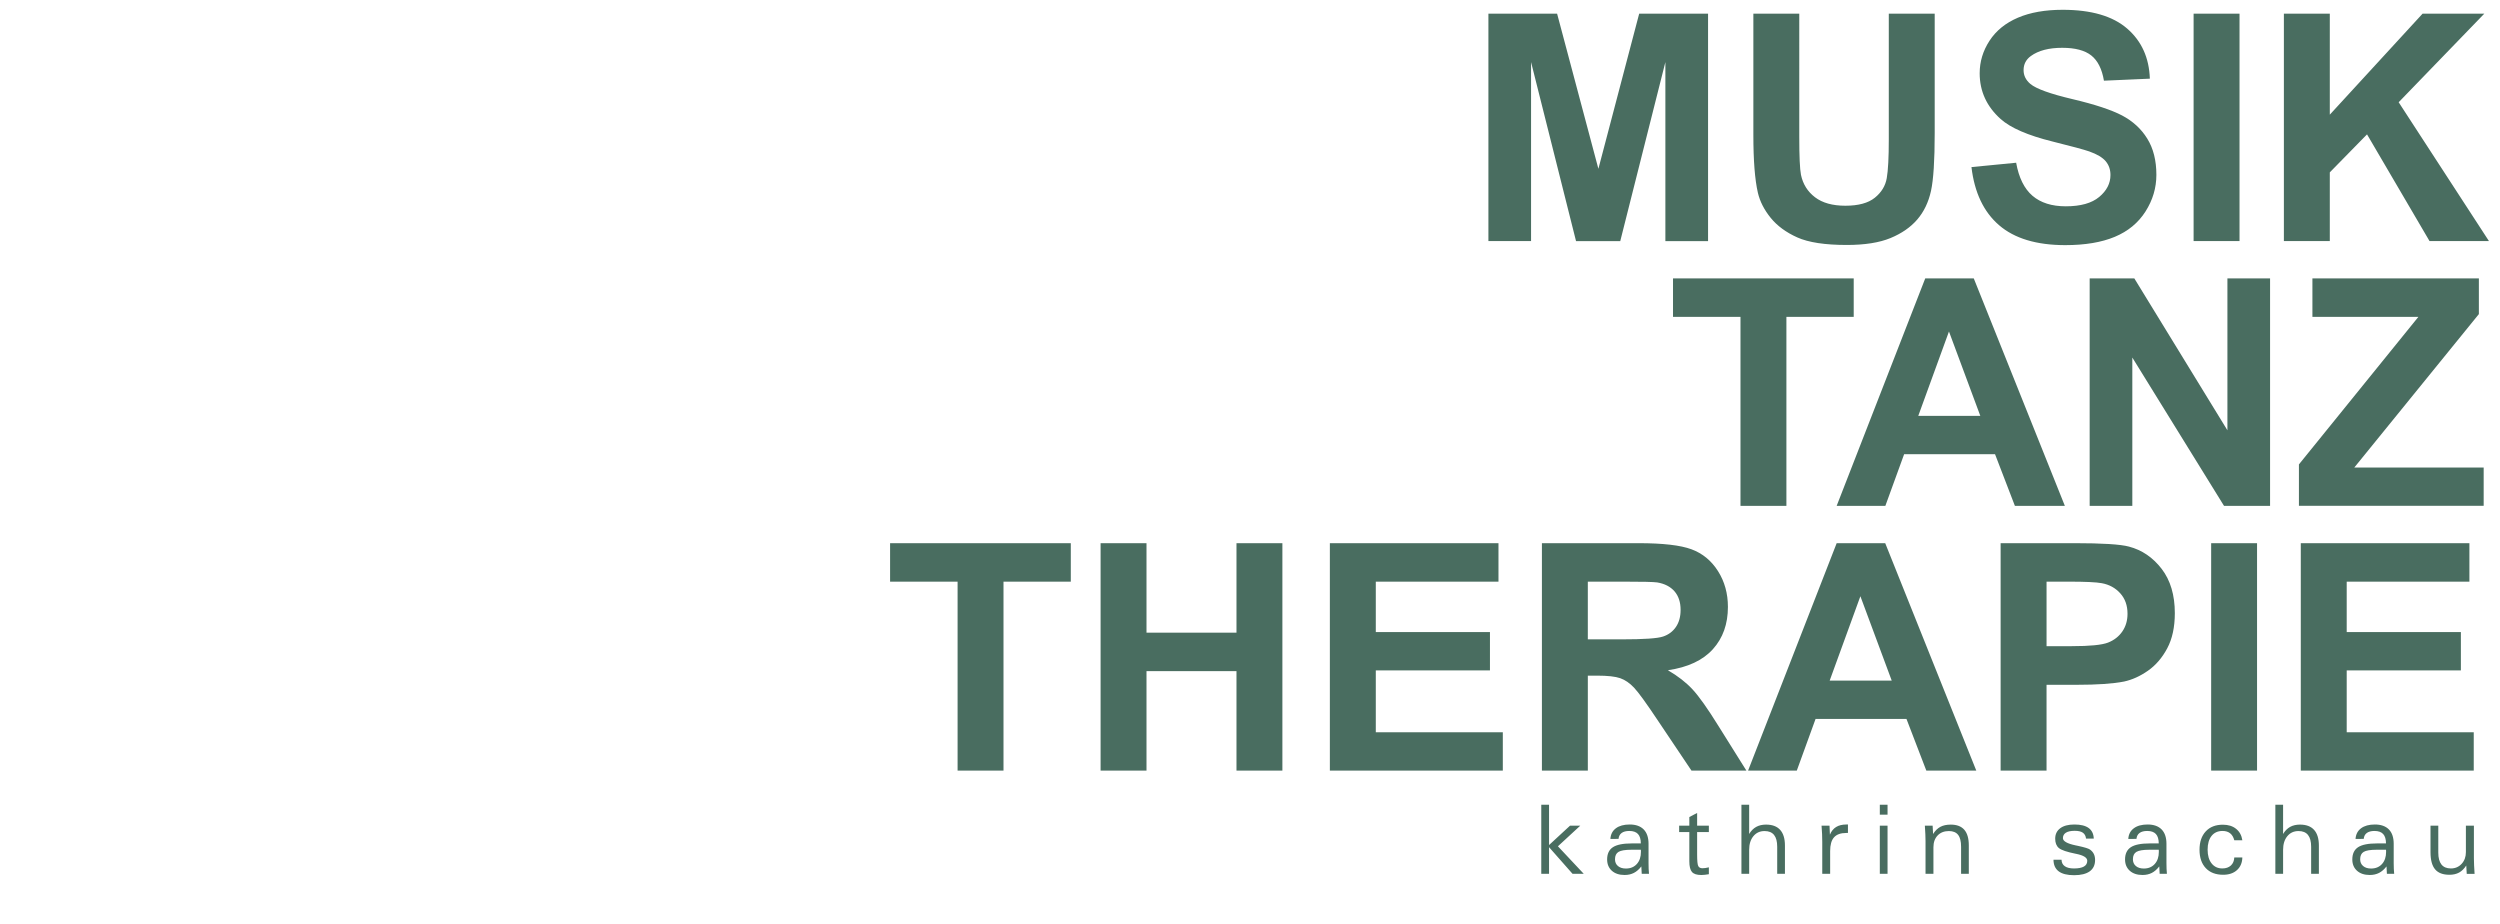 <?xml version="1.0" encoding="utf-8"?>
<!-- Generator: Adobe Illustrator 14.0.0, SVG Export Plug-In . SVG Version: 6.00 Build 43363)  -->
<!DOCTYPE svg PUBLIC "-//W3C//DTD SVG 1.1//EN" "http://www.w3.org/Graphics/SVG/1.1/DTD/svg11.dtd">
<svg version="1.1" id="Ebene_1" xmlns="http://www.w3.org/2000/svg" xmlns:xlink="http://www.w3.org/1999/xlink" x="0px" y="0px"
	 width="439.601px" height="162.4px" viewBox="0 0 439.601 162.4" enable-background="new 0 0 439.601 162.4" xml:space="preserve">
<g>
	<path fill="#496D60" d="M434.984,135.501v-6.74h-22.338v-10.883h20.076v-6.737h-20.076v-8.864h21.575v-6.765h-29.649v39.989
		H434.984z M396.88,95.512h-8.069v39.989h8.069V95.512z M363.767,102.277c2.907,0,4.845,0.089,5.808,0.271
		c1.31,0.238,2.392,0.827,3.247,1.774c0.855,0.945,1.281,2.145,1.281,3.6c0,1.182-0.298,2.219-0.908,3.109
		c-0.613,0.891-1.455,1.547-2.527,1.966c-1.072,0.416-3.201,0.625-6.383,0.625h-4.419v-11.345H363.767z M359.865,135.501v-15.085
		h5.265c3.655,0,6.445-0.191,8.373-0.575c1.42-0.309,2.818-0.939,4.192-1.899c1.363-0.95,2.499-2.265,3.39-3.937
		c0.892-1.672,1.338-3.737,1.338-6.19c0-3.184-0.773-5.78-2.318-7.789c-1.547-2.009-3.464-3.314-5.757-3.914
		c-1.49-0.401-4.689-0.6-9.601-0.6h-12.956v39.989H359.865z M321.73,119.678l5.401-14.837l5.51,14.837H321.73z M331.497,95.512
		h-8.536l-15.578,39.989h8.567l3.299-9.083h15.986l3.489,9.083h8.785L331.497,95.512z M279.204,102.277h6.303
		c3.275,0,5.236,0.043,5.89,0.136c1.315,0.217,2.323,0.74,3.048,1.564c0.715,0.83,1.072,1.917,1.072,3.263
		c0,1.195-0.271,2.201-0.82,3c-0.543,0.801-1.299,1.366-2.262,1.688c-0.962,0.332-3.38,0.495-7.258,0.495h-5.974V102.277z
		 M279.204,135.501v-16.696h1.639c1.854,0,3.207,0.15,4.064,0.452c0.853,0.299,1.662,0.855,2.425,1.665
		c0.766,0.809,2.186,2.767,4.256,5.877l5.839,8.703h9.657l-4.884-7.802c-1.925-3.109-3.462-5.274-4.598-6.492
		c-1.136-1.221-2.573-2.339-4.319-3.355c3.51-0.51,6.145-1.743,7.909-3.696c1.764-1.956,2.646-4.435,2.646-7.434
		c0-2.364-0.582-4.465-1.746-6.301s-2.716-3.114-4.653-3.832c-1.938-0.72-5.042-1.078-9.316-1.078h-16.992v39.989H279.204z
		 M264.256,135.501v-6.74h-22.335v-10.883h20.073v-6.737h-20.073v-8.864h21.572v-6.765h-29.649v39.989H264.256z M201.601,135.501
		v-17.485h15.823v17.485h8.072V95.512h-8.072v15.739h-15.823V95.512h-8.072v39.989H201.601z M176.455,135.501v-33.224h11.835v-6.765
		h-31.776v6.765h11.869v33.224H176.455z"/>
</g>
<path fill="#496D60" d="M436.73,88.946v-6.737h-22.748l21.903-26.977v-6.275h-29.269v6.765h18.631l-21.003,25.94v7.284H436.73z
	 M374.948,88.946V62.871l16.121,26.075h8.101V48.958h-7.5v26.706l-16.367-26.706h-7.855v39.989H374.948z M337.308,73.126
	l5.399-14.837l5.512,14.837H337.308z M347.07,48.958h-8.537l-15.572,39.989h8.562l3.301-9.083h15.983l3.492,9.083h8.785
	L347.07,48.958z M314.122,88.946V55.723h11.836v-6.765h-31.776v6.765h11.866v33.224H314.122z"/>
<g>
	<path fill="#496D60" d="M409.673,42.394V30.31l6.546-6.682l10.992,18.767h10.449L421.783,17.98l15.058-15.575h-10.855
		l-16.312,17.758V2.405h-8.075v39.989H409.673z M393.799,2.405h-8.075v39.989h8.075V2.405z M351.518,39.599
		c2.711,2.336,6.592,3.505,11.648,3.505c3.473,0,6.372-0.487,8.7-1.46c2.329-0.973,4.129-2.46,5.402-4.46
		c1.271-2,1.91-4.146,1.91-6.438c0-2.527-0.534-4.65-1.602-6.369c-1.059-1.718-2.537-3.072-4.414-4.064
		c-1.884-0.99-4.789-1.95-8.715-2.877c-3.93-0.928-6.4-1.819-7.422-2.673c-0.799-0.673-1.199-1.482-1.199-2.428
		c0-1.037,0.429-1.865,1.281-2.483c1.327-0.964,3.166-1.445,5.512-1.445c2.272,0,3.978,0.449,5.113,1.349
		c1.134,0.9,1.879,2.378,2.224,4.433l8.075-0.355c-0.128-3.673-1.455-6.609-3.993-8.81c-2.54-2.201-6.318-3.301-11.337-3.301
		c-3.074,0-5.701,0.463-7.866,1.386c-2.178,0.932-3.845,2.282-4.998,4.055c-1.157,1.773-1.731,3.679-1.731,5.715
		c0,3.164,1.23,5.846,3.685,8.047c1.746,1.563,4.781,2.882,9.111,3.956c3.364,0.836,5.519,1.418,6.464,1.745
		c1.381,0.491,2.351,1.068,2.905,1.732c0.554,0.664,0.832,1.469,0.832,2.414c0,1.473-0.659,2.76-1.979,3.86
		c-1.317,1.1-3.278,1.646-5.877,1.646c-2.456,0-4.406-0.614-5.856-1.851c-1.442-1.237-2.402-3.173-2.872-5.81l-7.857,0.765
		C347.19,33.856,348.809,37.265,351.518,39.599 M308.312,23.736c0,4.474,0.263,7.856,0.791,10.147
		c0.362,1.546,1.118,3.022,2.262,4.432c1.146,1.409,2.706,2.555,4.683,3.438c1.965,0.88,4.865,1.322,8.685,1.322
		c3.163,0,5.729-0.403,7.691-1.213c1.964-0.811,3.531-1.896,4.705-3.26c1.175-1.365,1.977-3.038,2.415-5.019
		c0.435-1.982,0.654-5.374,0.654-10.175V2.405h-8.072v22.122c0,3.165-0.12,5.428-0.357,6.792c-0.235,1.363-0.935,2.514-2.099,3.45
		c-1.164,0.941-2.893,1.406-5.183,1.406c-2.257,0-4.033-0.497-5.33-1.487c-1.308-0.991-2.127-2.305-2.472-3.942
		c-0.199-1.019-0.301-3.246-0.301-6.687V2.405h-8.072V23.736z M269.222,42.394V10.917l7.909,31.478h7.776l7.934-31.478v31.478h7.505
		V2.405h-12.111l-7.173,27.278l-7.261-27.278h-12.078v39.989H269.222z"/>
</g>
<g>
	<path fill="#496D60" d="M433.604,145.185v4.654c0,0.829-0.249,1.515-0.749,2.058c-0.498,0.54-1.128,0.811-1.886,0.811
		c-0.74,0-1.296-0.23-1.664-0.694c-0.369-0.469-0.555-1.163-0.555-2.09v-4.738h-1.369v4.674c0,1.361,0.269,2.362,0.81,3.003
		c0.538,0.641,1.377,0.956,2.52,0.956c0.657,0,1.222-0.129,1.697-0.389c0.473-0.262,0.893-0.676,1.259-1.242l0.085,1.467h1.379
		c-0.037-0.536-0.065-1.04-0.087-1.506c-0.021-0.468-0.032-0.875-0.032-1.229v-5.733H433.604z M420.992,153.653
		c-0.027-0.269-0.048-0.56-0.062-0.876c-0.016-0.315-0.021-0.653-0.021-1.008v-3.396c0-1.103-0.281-1.945-0.848-2.524
		c-0.568-0.576-1.389-0.869-2.459-0.869c-1.027,0-1.839,0.223-2.431,0.667c-0.598,0.443-0.92,1.069-0.972,1.872l1.439-0.009
		c0.041-0.455,0.222-0.805,0.543-1.04c0.319-0.234,0.771-0.354,1.349-0.354c0.685,0,1.191,0.18,1.523,0.535
		c0.332,0.359,0.498,0.91,0.503,1.657h-1.604c-1.526,0-2.627,0.223-3.305,0.666c-0.678,0.444-1.015,1.162-1.015,2.152
		c0,0.827,0.274,1.491,0.828,1.988c0.553,0.496,1.299,0.744,2.243,0.744c0.611,0,1.156-0.121,1.631-0.364
		c0.474-0.243,0.913-0.628,1.311-1.142l0.068,1.3H420.992z M419.567,149.562c0.003,0.055,0.005,0.13,0.005,0.23
		c0,0.893-0.239,1.605-0.718,2.135c-0.478,0.531-1.12,0.796-1.919,0.796c-0.592,0-1.06-0.147-1.405-0.443
		c-0.344-0.291-0.517-0.688-0.517-1.189c0-0.613,0.205-1.046,0.617-1.295c0.412-0.25,1.173-0.377,2.281-0.377h1.646
		C419.563,149.465,419.566,149.513,419.567,149.562 M401.46,153.653v-4.215c0-1.002,0.247-1.802,0.742-2.4
		c0.495-0.604,1.151-0.905,1.97-0.905c0.745,0,1.302,0.229,1.668,0.689c0.368,0.457,0.552,1.146,0.552,2.071v4.76h1.361v-4.973
		c0-1.215-0.281-2.134-0.842-2.753c-0.558-0.621-1.386-0.93-2.483-0.93c-0.667,0-1.25,0.135-1.741,0.409
		c-0.49,0.276-0.898,0.691-1.227,1.244v-5.147h-1.36v12.149H401.46z M392.276,152.193c-0.375,0.341-0.874,0.514-1.5,0.514
		c-0.794,0-1.424-0.295-1.888-0.886c-0.467-0.589-0.699-1.398-0.699-2.417c0-1.033,0.232-1.839,0.695-2.419
		c0.461-0.577,1.106-0.869,1.933-0.869c0.549,0,0.99,0.139,1.332,0.41c0.344,0.271,0.586,0.681,0.731,1.221h1.415
		c-0.127-0.851-0.491-1.519-1.097-2.003c-0.604-0.488-1.38-0.729-2.328-0.729c-1.275,0-2.278,0.391-3.009,1.177
		c-0.729,0.786-1.096,1.863-1.096,3.228c0,1.38,0.371,2.456,1.104,3.234c0.734,0.777,1.755,1.164,3.058,1.164
		c1.013,0,1.823-0.274,2.432-0.826c0.604-0.553,0.917-1.291,0.936-2.219h-1.415C392.854,151.376,392.65,151.849,392.276,152.193
		 M381.031,153.653c-0.029-0.269-0.046-0.56-0.062-0.876c-0.015-0.315-0.019-0.653-0.019-1.008v-3.396
		c0-1.103-0.284-1.945-0.85-2.524c-0.568-0.576-1.389-0.869-2.462-0.869c-1.025,0-1.836,0.223-2.428,0.667
		c-0.599,0.443-0.921,1.069-0.971,1.872l1.436-0.009c0.042-0.455,0.223-0.805,0.545-1.04c0.322-0.234,0.771-0.354,1.348-0.354
		c0.687,0,1.193,0.18,1.524,0.535c0.331,0.359,0.497,0.91,0.504,1.657h-1.602c-1.527,0-2.631,0.223-3.307,0.666
		c-0.676,0.444-1.018,1.162-1.018,2.152c0,0.827,0.277,1.491,0.83,1.988c0.554,0.496,1.302,0.744,2.244,0.744
		c0.611,0,1.154-0.121,1.631-0.364c0.476-0.243,0.91-0.628,1.312-1.142l0.068,1.3H381.031z M379.606,149.562
		c0.003,0.055,0.004,0.13,0.004,0.23c0,0.893-0.24,1.605-0.719,2.135c-0.479,0.531-1.117,0.796-1.917,0.796
		c-0.594,0-1.062-0.147-1.407-0.443c-0.343-0.291-0.515-0.688-0.515-1.189c0-0.613,0.205-1.046,0.616-1.295
		c0.413-0.25,1.174-0.377,2.284-0.377h1.644C379.601,149.465,379.603,149.513,379.606,149.562 M361.998,153.215
		c0.601,0.451,1.503,0.68,2.714,0.68c1.206,0,2.122-0.229,2.749-0.68c0.625-0.454,0.94-1.118,0.94-1.991
		c0-0.406-0.075-0.759-0.219-1.058c-0.146-0.298-0.372-0.562-0.678-0.778c-0.254-0.185-0.959-0.403-2.114-0.65
		c-0.121-0.027-0.209-0.048-0.263-0.057l-0.175-0.035c-1.472-0.313-2.206-0.734-2.206-1.269c0-0.416,0.177-0.734,0.525-0.955
		c0.352-0.221,0.867-0.332,1.55-0.332c0.633,0,1.108,0.111,1.427,0.332c0.322,0.221,0.508,0.565,0.563,1.039h1.36
		c-0.034-0.83-0.333-1.45-0.898-1.862c-0.568-0.414-1.404-0.619-2.509-0.619c-1.068,0-1.9,0.22-2.49,0.658
		c-0.592,0.441-0.887,1.052-0.887,1.841c0,0.728,0.214,1.275,0.643,1.638c0.431,0.363,1.429,0.7,2.99,1.014l0.089,0.016
		c1.277,0.264,1.916,0.668,1.916,1.212c0,0.447-0.195,0.789-0.585,1.011c-0.391,0.225-0.972,0.339-1.747,0.339
		c-0.706,0-1.247-0.131-1.616-0.393c-0.376-0.261-0.565-0.639-0.575-1.139h-1.415C361.093,152.081,361.396,152.761,361.998,153.215
		 M339.975,153.653v-4.669c0-0.87,0.247-1.562,0.741-2.078c0.495-0.516,1.155-0.773,1.977-0.773c0.735,0,1.277,0.223,1.623,0.671
		c0.349,0.441,0.522,1.138,0.522,2.09v4.76h1.358v-5.008c0-1.219-0.265-2.133-0.792-2.739c-0.524-0.604-1.321-0.908-2.384-0.908
		c-0.727,0-1.34,0.131-1.834,0.396c-0.494,0.269-0.917,0.688-1.27,1.257l-0.082-1.467h-1.366c0.037,0.539,0.066,1.043,0.087,1.504
		c0.021,0.466,0.031,0.875,0.031,1.231v5.733H339.975z M330.547,143.257h1.36v-1.753h-1.36V143.257z M331.907,145.185h-1.36v8.469
		h1.36V145.185z M321.814,153.653v-3.992c0-1.105,0.227-1.914,0.684-2.424c0.456-0.511,1.172-0.768,2.146-0.768h0.3v-1.49h-0.258
		c-0.741,0-1.348,0.147-1.822,0.44c-0.474,0.293-0.838,0.742-1.092,1.347l-0.069-1.582h-1.401c0.042,0.513,0.073,1.007,0.095,1.489
		c0.02,0.48,0.03,0.944,0.03,1.396v5.584H321.814z M307.574,153.653v-4.215c0-1.002,0.246-1.802,0.74-2.4
		c0.496-0.604,1.152-0.905,1.972-0.905c0.745,0,1.298,0.229,1.668,0.689c0.368,0.457,0.551,1.146,0.551,2.071v4.76h1.36v-4.973
		c0-1.215-0.28-2.134-0.838-2.753c-0.562-0.621-1.39-0.93-2.483-0.93c-0.674,0-1.251,0.135-1.742,0.409
		c-0.491,0.276-0.898,0.691-1.228,1.244v-5.147h-1.359v12.149H307.574z M297.052,143.671v1.514h-1.791v1.129h1.791v5.136
		c0,0.892,0.153,1.521,0.461,1.873c0.309,0.36,0.853,0.537,1.639,0.537c0.196,0,0.403-0.012,0.629-0.038
		c0.225-0.022,0.459-0.056,0.705-0.1v-1.21c-0.211,0.052-0.41,0.093-0.603,0.12c-0.189,0.026-0.36,0.042-0.515,0.042
		c-0.362,0-0.607-0.124-0.742-0.381c-0.136-0.251-0.202-0.929-0.202-2.032v-3.947h2.062v-1.129h-2.062v-2.237L297.052,143.671z
		 M289.961,153.653c-0.027-0.269-0.048-0.56-0.062-0.876c-0.015-0.315-0.019-0.653-0.019-1.008v-3.396
		c0-1.103-0.285-1.945-0.853-2.524c-0.565-0.576-1.385-0.869-2.458-0.869c-1.027,0-1.838,0.223-2.431,0.667
		c-0.593,0.443-0.917,1.069-0.967,1.872l1.435-0.009c0.042-0.455,0.225-0.805,0.545-1.04c0.32-0.234,0.771-0.354,1.348-0.354
		c0.686,0,1.194,0.18,1.524,0.535c0.331,0.359,0.498,0.91,0.501,1.657h-1.602c-1.526,0-2.628,0.223-3.307,0.666
		c-0.676,0.444-1.015,1.162-1.015,2.152c0,0.827,0.276,1.491,0.828,1.988c0.553,0.496,1.302,0.744,2.246,0.744
		c0.612,0,1.152-0.121,1.628-0.364c0.477-0.243,0.914-0.628,1.313-1.142l0.068,1.3H289.961z M288.537,149.562
		c0.002,0.055,0.004,0.13,0.004,0.23c0,0.893-0.241,1.605-0.72,2.135c-0.478,0.531-1.119,0.796-1.917,0.796
		c-0.591,0-1.061-0.147-1.406-0.443c-0.346-0.291-0.516-0.688-0.516-1.189c0-0.613,0.206-1.046,0.616-1.295
		c0.412-0.25,1.173-0.377,2.284-0.377h1.643C288.531,149.465,288.533,149.513,288.537,149.562 M272.384,153.653v-4.686l4.134,4.686
		h1.97l-4.542-4.841l3.933-3.628h-1.803l-3.691,3.41v-7.091h-1.367v12.149H272.384z"/>
</g>
</svg>
